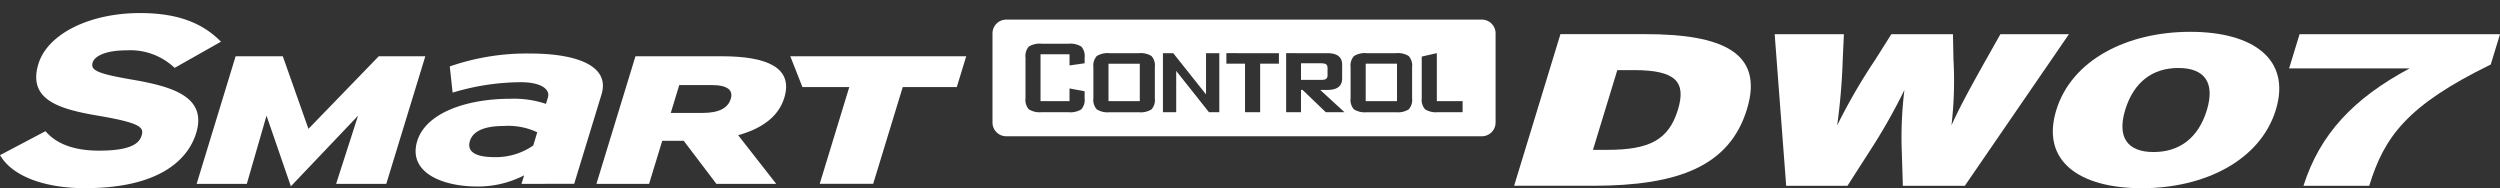 <svg xmlns="http://www.w3.org/2000/svg" xmlns:xlink="http://www.w3.org/1999/xlink" width="372" height="28" viewBox="0 0 372 28">
  <rect x="0" y="0" width="372" height="28" fill="#333333" stroke="none"/>
  <defs>
    <clipPath id="clip-path">
      <rect id="사각형_12017" data-name="사각형 12017" width="372" height="28" transform="translate(320.442 855.18)" fill="none" stroke="#707070" stroke-width="1"/>
    </clipPath>
    <clipPath id="clip-path-2">
      <path id="패스_55314" data-name="패스 55314" d="M0,5.018H372V-21.26H0Z" transform="translate(0 21.26)" fill="none"/>
    </clipPath>
    <clipPath id="clip-path-3">
      <path id="패스_55314-2" data-name="패스 55314" d="M0,5.018H372V-21.26H0Z" transform="translate(0 21.26)" fill="#fff"/>
    </clipPath>
  </defs>
  <g id="bi_SMaRT_WoRK_DM09" data-name="bi_SMaRT WoRK DM09" transform="translate(-320.442 -855.18)" clip-path="url(#clip-path)">
    <g id="그룹_12275" data-name="그룹 12275" transform="translate(89.697 729.679)">
      <path id="排除_1" data-name="排除 1" d="M-2241.437,91.858h-70.776a2.044,2.044,0,0,1-2.042-2.041V76.543a2.045,2.045,0,0,1,2.043-2.042h70.775a2.044,2.044,0,0,1,2.042,2.042V89.816A2.044,2.044,0,0,1-2241.437,91.858Zm-17.137-3.573h4.359a3.057,3.057,0,0,0,.314.016,3.044,3.044,0,0,0,1.576-.44,2.1,2.1,0,0,0,.506-1.654V81.576a2.1,2.1,0,0,0-.506-1.654,3.039,3.039,0,0,0-1.579-.443,3.038,3.038,0,0,0-.312.016h-4.356a3.067,3.067,0,0,0-.311-.016,3.043,3.043,0,0,0-1.581.442,2.1,2.1,0,0,0-.506,1.654l0,4.631a2.1,2.1,0,0,0,.5,1.654,3.044,3.044,0,0,0,1.576.44,3.061,3.061,0,0,0,.314-.016Zm-38.581-8.805a3.041,3.041,0,0,0-1.581.442,2.1,2.1,0,0,0-.507,1.654v4.631a2.109,2.109,0,0,0,.507,1.654,3.044,3.044,0,0,0,1.576.44,3.057,3.057,0,0,0,.314-.016h4.358a3.053,3.053,0,0,0,.313.016,3.053,3.053,0,0,0,1.577-.44,2.114,2.114,0,0,0,.5-1.654V81.576a2.1,2.1,0,0,0-.5-1.654,3.05,3.05,0,0,0-1.582-.442,3.05,3.05,0,0,0-.309.016h-4.358A3.059,3.059,0,0,0-2297.155,79.479Zm-9.8,8.8h4.017a3.064,3.064,0,0,0,.315.016,3.052,3.052,0,0,0,1.576-.439,2.108,2.108,0,0,0,.5-1.654V85.166l-2.247-.425v1.89h-4.314V79.656h4.314l0,1.666,2.248-.324v-.832a2.1,2.1,0,0,0-.5-1.654,3.057,3.057,0,0,0-1.58-.44,3.069,3.069,0,0,0-.312.016h-4.017a3.085,3.085,0,0,0-.309-.016,3.067,3.067,0,0,0-1.582.439,2.113,2.113,0,0,0-.5,1.654V86.2a2.117,2.117,0,0,0,.5,1.654,3.05,3.05,0,0,0,1.576.439,3.066,3.066,0,0,0,.314-.016Zm58.817-8.788-2.246.508v6.2a2.1,2.1,0,0,0,.506,1.654,3.05,3.05,0,0,0,1.579.44,3.066,3.066,0,0,0,.311-.016h3.686V86.63h-3.836Zm-31.317,0v1.565h2.777v7.22h2.249v-7.22h2.792V79.5Zm8.895,0v8.788l2.208,0V84.962h.236l3.458,3.318h2.783l-3.618-3.318h1.092c1.443,0,2.174-.576,2.174-1.7V81.2c0-1.13-.732-1.7-2.174-1.7Zm-16.358,2.645,0,0,4.875,6.141h1.537V79.5h-1.977V85.63l-4.875-6.132h-1.536v8.785h1.975V82.139Zm32.852,4.495h-4.656l0-5.571h4.657v5.57Zm-38.272,0h-4.656V81.063h4.657v5.57Zm27.038-3.165c-.038,0-.076,0-.114,0h-2.936V81h2.936c.039,0,.079,0,.118,0a1.818,1.818,0,0,1,.614.106.628.628,0,0,1,.28.6v1.06a.626.626,0,0,1-.278.6A1.825,1.825,0,0,1-2265.3,83.469Z" transform="translate(2692.684 53.918)" fill="#fff"/>
      <path id="패스_55983" data-name="패스 55983" d="M250.413,137.352c-5.142-.893-6.241-1.371-5.88-2.551.266-.875,1.748-1.813,5.108-1.813a9.58,9.58,0,0,1,6.906,2.444l.184.17,6.9-3.9-.343-.329c-2.821-2.681-6.538-3.928-11.7-3.928-7.546,0-13.767,3.112-15.129,7.569-1.654,5.417,3.244,6.736,8.859,7.7,6.345,1.071,6.869,1.748,6.506,2.938-.323,1.054-1.334,2.266-6.342,2.266-3.529,0-6.153-.911-7.8-2.708l-.173-.188-6.764,3.565.228.345c1.882,2.86,6.519,4.568,12.4,4.568,12.232,0,15.627-5.137,16.564-8.2,1.684-5.514-3.781-6.95-9.527-7.951" transform="translate(0 0)" fill="#fff"/>
      <path id="패스_55984" data-name="패스 55984" d="M268.98,150.253l3.266-10.144-10,10.511-3.623-10.511-2.932,10.144h-7.465l5.8-18.983h7.019l3.817,10.8,10.459-10.8h6.931l-5.807,18.983Z" transform="translate(11.78 2.603)" fill="#fff"/>
      <path id="패스_55985" data-name="패스 55985" d="M285.743,142.741a10.109,10.109,0,0,0-4.962-.937c-2.844,0-4.6.727-5.061,2.243-.407,1.339.418,2.391,3.647,2.391a9.738,9.738,0,0,0,5.783-1.733Zm-2.342,7.673.388-1.266a14.948,14.948,0,0,1-6.965,1.661c-5.361,0-10.345-2.167-8.939-6.762,1.282-4.2,7.35-6.292,13.863-6.292a14.994,14.994,0,0,1,5.292.759l.288-.939c.409-1.339-1.239-2.284-3.975-2.284a35.373,35.373,0,0,0-10.2,1.55l-.425-3.9a35.028,35.028,0,0,1,11.932-1.919c6.946,0,11.951,1.816,10.647,6.088l-4.067,13.3Z" transform="translate(24.944 2.443)" fill="#fff"/>
      <path id="패스_55986" data-name="패스 55986" d="M300.827,135.553h-4.8l-1.267,4.15h4.678c2.584,0,3.842-.76,4.257-2.118.362-1.192-.363-2.032-2.866-2.032m.72,14.7-4.857-6.4h-3.2l-1.956,6.4H283.7l5.807-18.983h12.839c6.727,0,10.683,1.682,9.307,6.183-.866,2.848-3.421,4.613-6.866,5.56l5.666,7.246Z" transform="translate(35.794 2.603)" fill="#fff"/>
      <path id="패스_55987" data-name="패스 55987" d="M317.644,135.849l-4.4,14.4h-7.955l4.4-14.4h-6.974l-1.806-4.583h26.179l-1.4,4.583Z" transform="translate(47.43 2.604)" fill="#fff"/>
      <path id="패스_55988" data-name="패스 55988" d="M382.994,134.672h-2.473L376.9,146.532h2.163c6.234,0,9.108-1.483,10.476-5.964,1.269-4.156-.315-5.9-6.545-5.9m-6.131,17.209H365.168l6.89-22.561h12.621c11.333,0,17.727,2.677,15.139,11.153s-10.181,11.408-22.955,11.408" transform="translate(90.879 1.266)" fill="#fff"/>
      <path id="패스_55989" data-name="패스 55989" d="M416.588,151.881h-9.22l-.152-4.9a58.009,58.009,0,0,1,.382-9.348,87.521,87.521,0,0,1-5.328,9.348l-3.144,4.9h-9.119l-1.712-22.561h10.3l-.174,3.772a91.872,91.872,0,0,1-.829,9.8,87.387,87.387,0,0,1,5.662-9.764l2.4-3.8h9.168l.079,3.8a56.774,56.774,0,0,1-.3,9.764c1.177-2.675,3.357-6.606,5.155-9.8l2.127-3.772h10.2Z" transform="translate(106.522 1.266)" fill="#fff"/>
      <path id="패스_55990" data-name="패스 55990" d="M431.676,134.49c-3.86,0-6.665,2.1-7.924,6.22S424.1,147,427.962,147s6.667-2.1,7.928-6.22-.348-6.285-4.212-6.285m-5.462,17.887c-9.373,0-15.028-4.093-12.734-11.6s10.568-11.67,19.944-11.67,15.028,4.093,12.734,11.6-10.568,11.67-19.944,11.67" transform="translate(123.23 1.124)" fill="#fff"/>
      <path id="패스_55991" data-name="패스 55991" d="M445.895,151.881h-9.787c2.466-7.736,7.483-13.018,15.792-17.469H433.973l1.556-5.092h29.825l-1.378,4.514c-12.41,6.059-15.845,10.731-18.08,18.047" transform="translate(137.392 1.266)" fill="#fff"/>
    </g>
  </g>
</svg>
